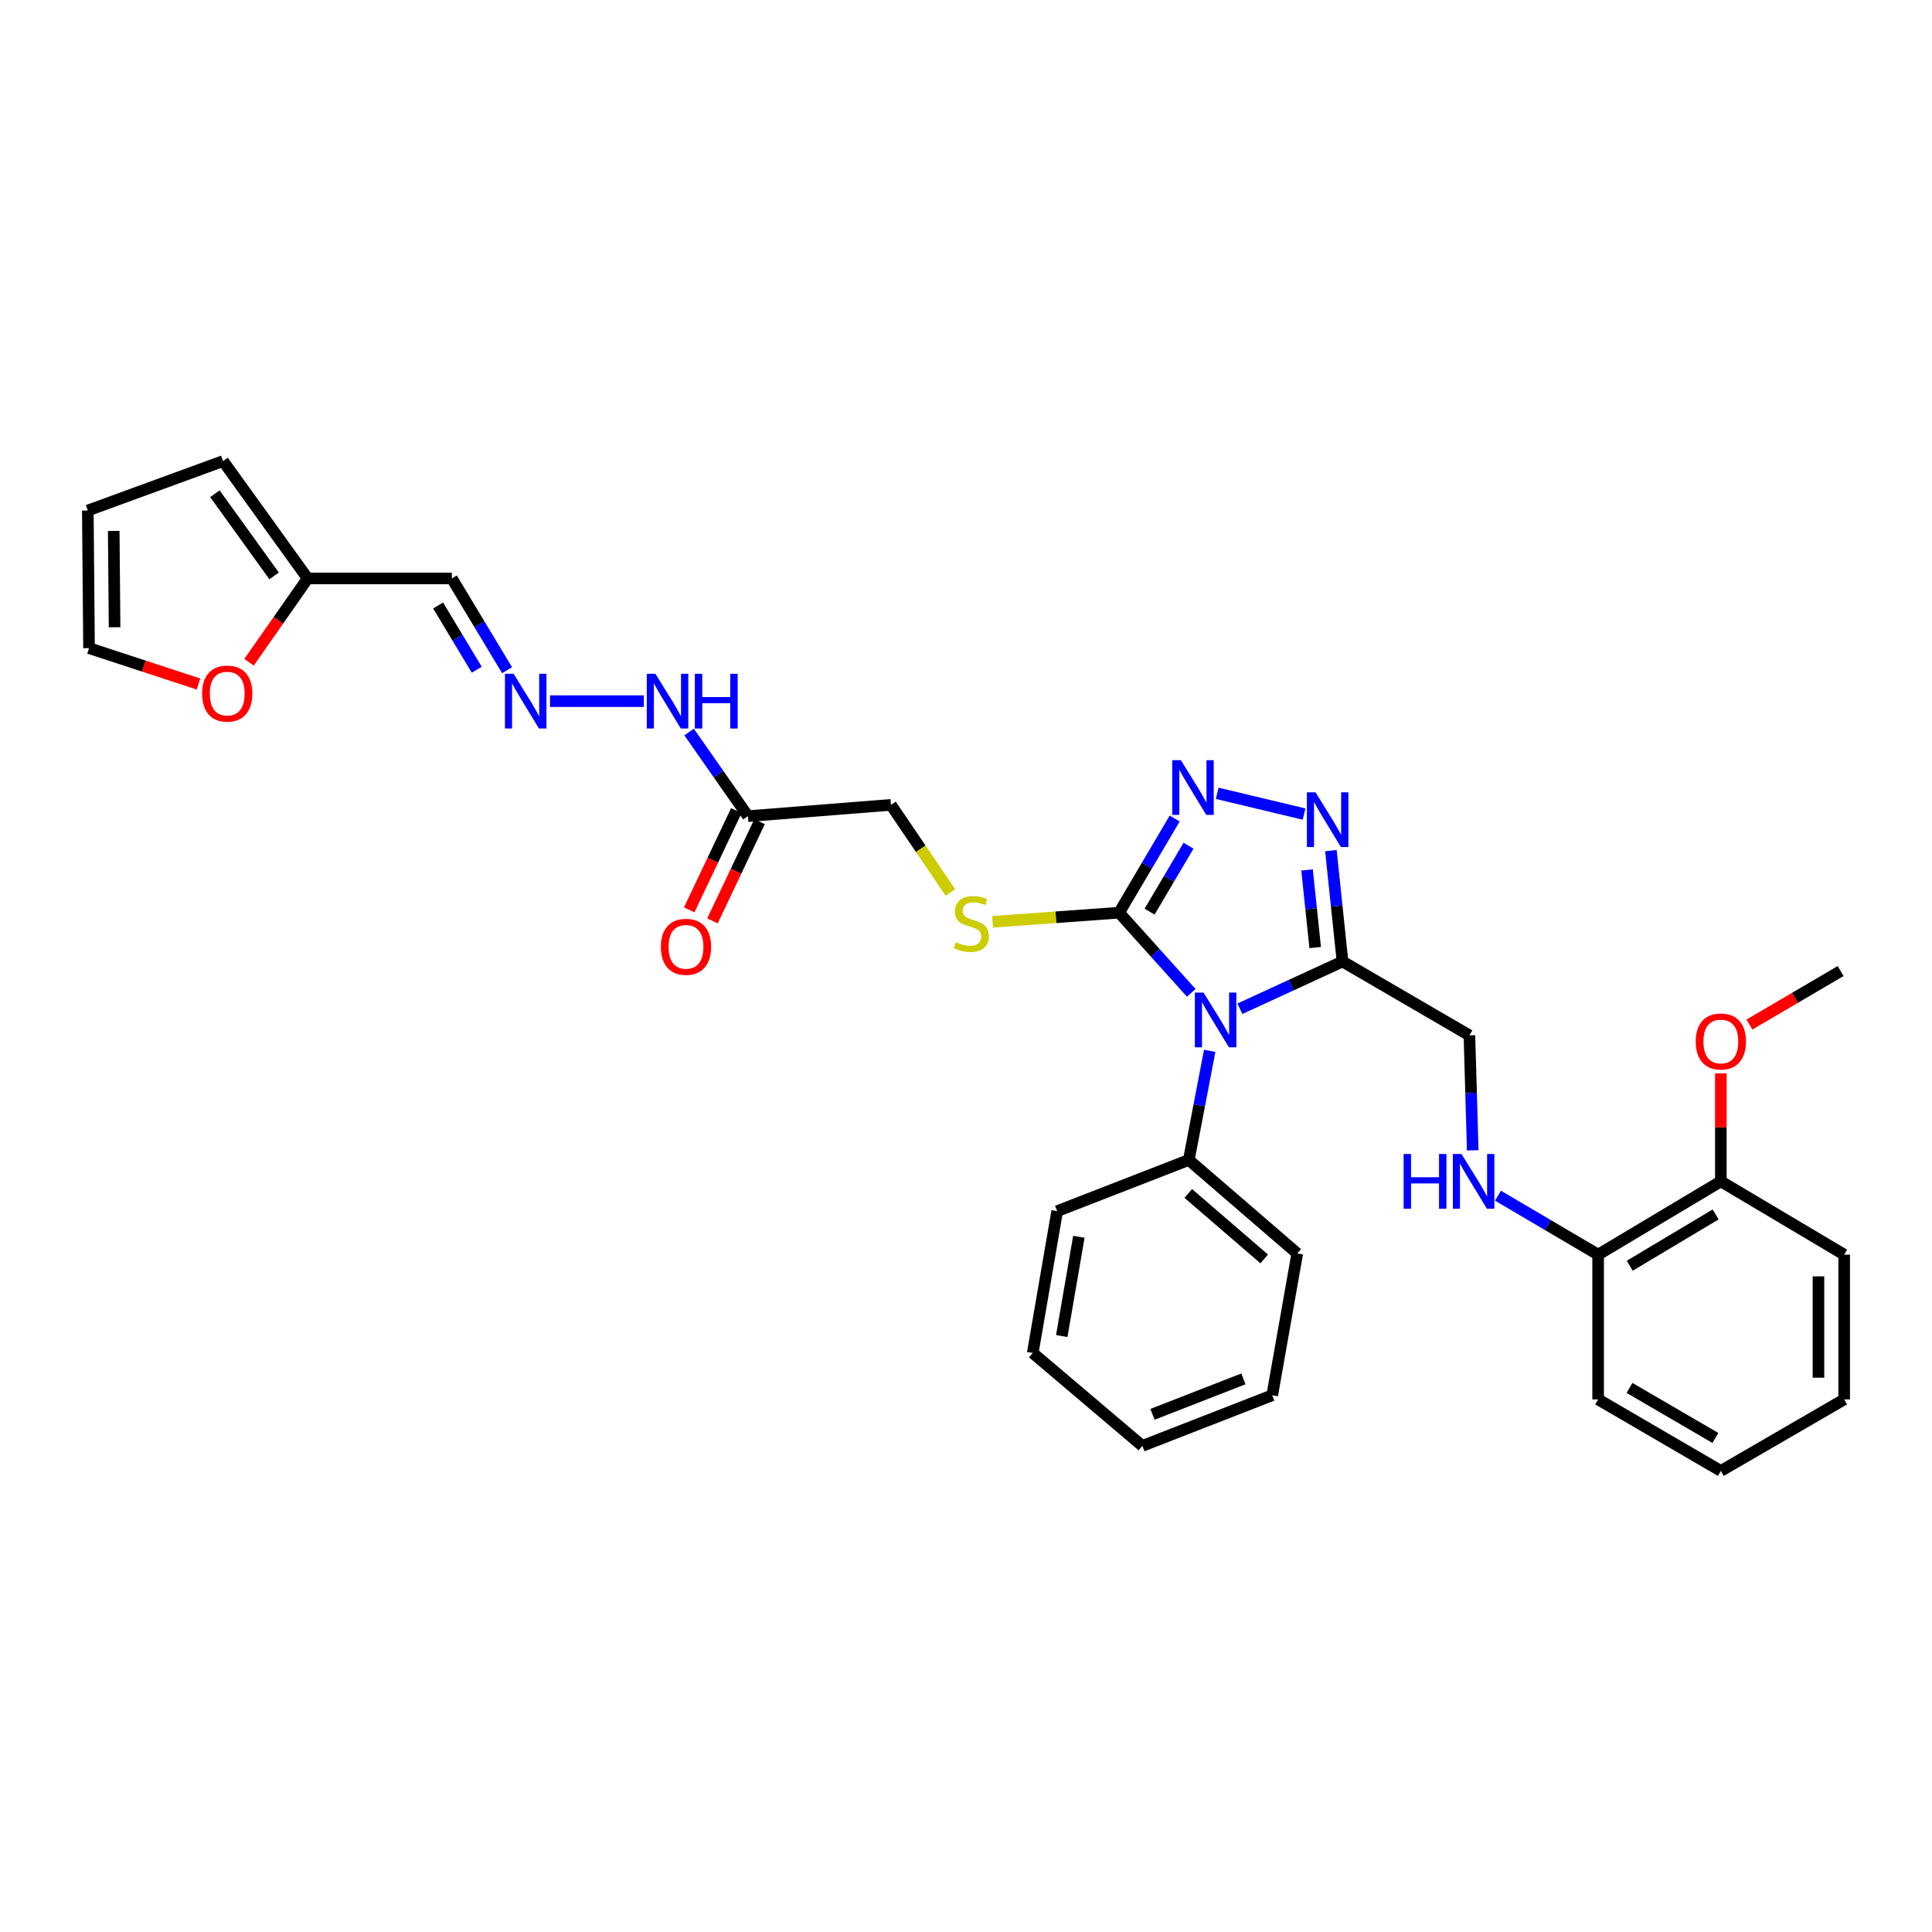 <?xml version='1.0' encoding='iso-8859-1'?>
<svg version='1.1' baseProfile='full'
              xmlns='http://www.w3.org/2000/svg'
                      xmlns:rdkit='http://www.rdkit.org/xml'
                      xmlns:xlink='http://www.w3.org/1999/xlink'
                  xml:space='preserve'
width='1000px' height='1000px' viewBox='0 0 1000 1000'>
<!-- END OF HEADER -->
<rect style='opacity:1.0;fill:#FFFFFF;stroke:none' width='1000' height='1000' x='0' y='0'> </rect>
<path class='bond-0' d='M 616.598,513.901 L 597.923,493.152' style='fill:none;fill-rule:evenodd;stroke:#0000FF;stroke-width:6px;stroke-linecap:butt;stroke-linejoin:miter;stroke-opacity:1' />
<path class='bond-0' d='M 597.923,493.152 L 579.249,472.402' style='fill:none;fill-rule:evenodd;stroke:#000000;stroke-width:6px;stroke-linecap:butt;stroke-linejoin:miter;stroke-opacity:1' />
<path class='bond-1' d='M 641.753,522.131 L 668.319,509.9' style='fill:none;fill-rule:evenodd;stroke:#0000FF;stroke-width:6px;stroke-linecap:butt;stroke-linejoin:miter;stroke-opacity:1' />
<path class='bond-1' d='M 668.319,509.9 L 694.884,497.669' style='fill:none;fill-rule:evenodd;stroke:#000000;stroke-width:6px;stroke-linecap:butt;stroke-linejoin:miter;stroke-opacity:1' />
<path class='bond-9' d='M 626.14,543.913 L 620.733,572.15' style='fill:none;fill-rule:evenodd;stroke:#0000FF;stroke-width:6px;stroke-linecap:butt;stroke-linejoin:miter;stroke-opacity:1' />
<path class='bond-9' d='M 620.733,572.15 L 615.325,600.387' style='fill:none;fill-rule:evenodd;stroke:#000000;stroke-width:6px;stroke-linecap:butt;stroke-linejoin:miter;stroke-opacity:1' />
<path class='bond-2' d='M 579.249,472.402 L 593.633,448.034' style='fill:none;fill-rule:evenodd;stroke:#000000;stroke-width:6px;stroke-linecap:butt;stroke-linejoin:miter;stroke-opacity:1' />
<path class='bond-2' d='M 593.633,448.034 L 608.017,423.666' style='fill:none;fill-rule:evenodd;stroke:#0000FF;stroke-width:6px;stroke-linecap:butt;stroke-linejoin:miter;stroke-opacity:1' />
<path class='bond-2' d='M 595.033,471.862 L 605.102,454.804' style='fill:none;fill-rule:evenodd;stroke:#000000;stroke-width:6px;stroke-linecap:butt;stroke-linejoin:miter;stroke-opacity:1' />
<path class='bond-2' d='M 605.102,454.804 L 615.171,437.747' style='fill:none;fill-rule:evenodd;stroke:#0000FF;stroke-width:6px;stroke-linecap:butt;stroke-linejoin:miter;stroke-opacity:1' />
<path class='bond-5' d='M 579.249,472.402 L 546.506,474.772' style='fill:none;fill-rule:evenodd;stroke:#000000;stroke-width:6px;stroke-linecap:butt;stroke-linejoin:miter;stroke-opacity:1' />
<path class='bond-5' d='M 546.506,474.772 L 513.764,477.141' style='fill:none;fill-rule:evenodd;stroke:#CCCC00;stroke-width:6px;stroke-linecap:butt;stroke-linejoin:miter;stroke-opacity:1' />
<path class='bond-3' d='M 694.884,497.669 L 691.876,468.974' style='fill:none;fill-rule:evenodd;stroke:#000000;stroke-width:6px;stroke-linecap:butt;stroke-linejoin:miter;stroke-opacity:1' />
<path class='bond-3' d='M 691.876,468.974 L 688.868,440.278' style='fill:none;fill-rule:evenodd;stroke:#0000FF;stroke-width:6px;stroke-linecap:butt;stroke-linejoin:miter;stroke-opacity:1' />
<path class='bond-3' d='M 680.737,490.449 L 678.631,470.362' style='fill:none;fill-rule:evenodd;stroke:#000000;stroke-width:6px;stroke-linecap:butt;stroke-linejoin:miter;stroke-opacity:1' />
<path class='bond-3' d='M 678.631,470.362 L 676.525,450.276' style='fill:none;fill-rule:evenodd;stroke:#0000FF;stroke-width:6px;stroke-linecap:butt;stroke-linejoin:miter;stroke-opacity:1' />
<path class='bond-10' d='M 694.884,497.669 L 760.571,535.906' style='fill:none;fill-rule:evenodd;stroke:#000000;stroke-width:6px;stroke-linecap:butt;stroke-linejoin:miter;stroke-opacity:1' />
<path class='bond-32' d='M 630.017,410.619 L 674.98,421.357' style='fill:none;fill-rule:evenodd;stroke:#0000FF;stroke-width:6px;stroke-linecap:butt;stroke-linejoin:miter;stroke-opacity:1' />
<path class='bond-4' d='M 387.131,422.446 L 461.149,416.593' style='fill:none;fill-rule:evenodd;stroke:#000000;stroke-width:6px;stroke-linecap:butt;stroke-linejoin:miter;stroke-opacity:1' />
<path class='bond-13' d='M 387.131,422.446 L 371.907,400.668' style='fill:none;fill-rule:evenodd;stroke:#000000;stroke-width:6px;stroke-linecap:butt;stroke-linejoin:miter;stroke-opacity:1' />
<path class='bond-13' d='M 371.907,400.668 L 356.682,378.891' style='fill:none;fill-rule:evenodd;stroke:#0000FF;stroke-width:6px;stroke-linecap:butt;stroke-linejoin:miter;stroke-opacity:1' />
<path class='bond-15' d='M 381.116,419.59 L 368.928,445.268' style='fill:none;fill-rule:evenodd;stroke:#000000;stroke-width:6px;stroke-linecap:butt;stroke-linejoin:miter;stroke-opacity:1' />
<path class='bond-15' d='M 368.928,445.268 L 356.741,470.945' style='fill:none;fill-rule:evenodd;stroke:#FF0000;stroke-width:6px;stroke-linecap:butt;stroke-linejoin:miter;stroke-opacity:1' />
<path class='bond-15' d='M 393.147,425.301 L 380.959,450.978' style='fill:none;fill-rule:evenodd;stroke:#000000;stroke-width:6px;stroke-linecap:butt;stroke-linejoin:miter;stroke-opacity:1' />
<path class='bond-15' d='M 380.959,450.978 L 368.772,476.656' style='fill:none;fill-rule:evenodd;stroke:#FF0000;stroke-width:6px;stroke-linecap:butt;stroke-linejoin:miter;stroke-opacity:1' />
<path class='bond-19' d='M 491.93,461.964 L 476.54,439.278' style='fill:none;fill-rule:evenodd;stroke:#CCCC00;stroke-width:6px;stroke-linecap:butt;stroke-linejoin:miter;stroke-opacity:1' />
<path class='bond-19' d='M 476.54,439.278 L 461.149,416.593' style='fill:none;fill-rule:evenodd;stroke:#000000;stroke-width:6px;stroke-linecap:butt;stroke-linejoin:miter;stroke-opacity:1' />
<path class='bond-6' d='M 284.677,362.915 L 333.252,362.915' style='fill:none;fill-rule:evenodd;stroke:#0000FF;stroke-width:6px;stroke-linecap:butt;stroke-linejoin:miter;stroke-opacity:1' />
<path class='bond-11' d='M 262.465,346.902 L 248.172,323.153' style='fill:none;fill-rule:evenodd;stroke:#0000FF;stroke-width:6px;stroke-linecap:butt;stroke-linejoin:miter;stroke-opacity:1' />
<path class='bond-11' d='M 248.172,323.153 L 233.88,299.404' style='fill:none;fill-rule:evenodd;stroke:#000000;stroke-width:6px;stroke-linecap:butt;stroke-linejoin:miter;stroke-opacity:1' />
<path class='bond-11' d='M 246.767,346.644 L 236.762,330.02' style='fill:none;fill-rule:evenodd;stroke:#0000FF;stroke-width:6px;stroke-linecap:butt;stroke-linejoin:miter;stroke-opacity:1' />
<path class='bond-11' d='M 236.762,330.02 L 226.757,313.396' style='fill:none;fill-rule:evenodd;stroke:#000000;stroke-width:6px;stroke-linecap:butt;stroke-linejoin:miter;stroke-opacity:1' />
<path class='bond-7' d='M 159.248,299.404 L 233.88,299.404' style='fill:none;fill-rule:evenodd;stroke:#000000;stroke-width:6px;stroke-linecap:butt;stroke-linejoin:miter;stroke-opacity:1' />
<path class='bond-12' d='M 159.248,299.404 L 144.075,321.094' style='fill:none;fill-rule:evenodd;stroke:#000000;stroke-width:6px;stroke-linecap:butt;stroke-linejoin:miter;stroke-opacity:1' />
<path class='bond-12' d='M 144.075,321.094 L 128.903,342.784' style='fill:none;fill-rule:evenodd;stroke:#FF0000;stroke-width:6px;stroke-linecap:butt;stroke-linejoin:miter;stroke-opacity:1' />
<path class='bond-16' d='M 159.248,299.404 L 115.455,238.652' style='fill:none;fill-rule:evenodd;stroke:#000000;stroke-width:6px;stroke-linecap:butt;stroke-linejoin:miter;stroke-opacity:1' />
<path class='bond-16' d='M 141.876,298.079 L 111.22,255.553' style='fill:none;fill-rule:evenodd;stroke:#000000;stroke-width:6px;stroke-linecap:butt;stroke-linejoin:miter;stroke-opacity:1' />
<path class='bond-8' d='M 762.278,595.413 L 761.425,565.66' style='fill:none;fill-rule:evenodd;stroke:#0000FF;stroke-width:6px;stroke-linecap:butt;stroke-linejoin:miter;stroke-opacity:1' />
<path class='bond-8' d='M 761.425,565.66 L 760.571,535.906' style='fill:none;fill-rule:evenodd;stroke:#000000;stroke-width:6px;stroke-linecap:butt;stroke-linejoin:miter;stroke-opacity:1' />
<path class='bond-14' d='M 775.349,618.886 L 801.269,634.145' style='fill:none;fill-rule:evenodd;stroke:#0000FF;stroke-width:6px;stroke-linecap:butt;stroke-linejoin:miter;stroke-opacity:1' />
<path class='bond-14' d='M 801.269,634.145 L 827.19,649.404' style='fill:none;fill-rule:evenodd;stroke:#000000;stroke-width:6px;stroke-linecap:butt;stroke-linejoin:miter;stroke-opacity:1' />
<path class='bond-22' d='M 615.325,600.387 L 671.46,648.79' style='fill:none;fill-rule:evenodd;stroke:#000000;stroke-width:6px;stroke-linecap:butt;stroke-linejoin:miter;stroke-opacity:1' />
<path class='bond-22' d='M 615.048,617.733 L 654.343,651.616' style='fill:none;fill-rule:evenodd;stroke:#000000;stroke-width:6px;stroke-linecap:butt;stroke-linejoin:miter;stroke-opacity:1' />
<path class='bond-23' d='M 615.325,600.387 L 547.19,626.889' style='fill:none;fill-rule:evenodd;stroke:#000000;stroke-width:6px;stroke-linecap:butt;stroke-linejoin:miter;stroke-opacity:1' />
<path class='bond-17' d='M 102.733,354.04 L 74.408,344.753' style='fill:none;fill-rule:evenodd;stroke:#FF0000;stroke-width:6px;stroke-linecap:butt;stroke-linejoin:miter;stroke-opacity:1' />
<path class='bond-17' d='M 74.408,344.753 L 46.083,335.465' style='fill:none;fill-rule:evenodd;stroke:#000000;stroke-width:6px;stroke-linecap:butt;stroke-linejoin:miter;stroke-opacity:1' />
<path class='bond-20' d='M 827.19,649.404 L 890.709,611.463' style='fill:none;fill-rule:evenodd;stroke:#000000;stroke-width:6px;stroke-linecap:butt;stroke-linejoin:miter;stroke-opacity:1' />
<path class='bond-20' d='M 843.547,655.146 L 888.01,628.588' style='fill:none;fill-rule:evenodd;stroke:#000000;stroke-width:6px;stroke-linecap:butt;stroke-linejoin:miter;stroke-opacity:1' />
<path class='bond-24' d='M 827.19,649.404 L 827.19,724.332' style='fill:none;fill-rule:evenodd;stroke:#000000;stroke-width:6px;stroke-linecap:butt;stroke-linejoin:miter;stroke-opacity:1' />
<path class='bond-18' d='M 115.455,238.652 L 45.455,264.245' style='fill:none;fill-rule:evenodd;stroke:#000000;stroke-width:6px;stroke-linecap:butt;stroke-linejoin:miter;stroke-opacity:1' />
<path class='bond-35' d='M 46.083,335.465 L 45.455,264.245' style='fill:none;fill-rule:evenodd;stroke:#000000;stroke-width:6px;stroke-linecap:butt;stroke-linejoin:miter;stroke-opacity:1' />
<path class='bond-35' d='M 59.306,324.665 L 58.866,274.81' style='fill:none;fill-rule:evenodd;stroke:#000000;stroke-width:6px;stroke-linecap:butt;stroke-linejoin:miter;stroke-opacity:1' />
<path class='bond-21' d='M 890.709,611.463 L 890.709,583.513' style='fill:none;fill-rule:evenodd;stroke:#000000;stroke-width:6px;stroke-linecap:butt;stroke-linejoin:miter;stroke-opacity:1' />
<path class='bond-21' d='M 890.709,583.513 L 890.709,555.563' style='fill:none;fill-rule:evenodd;stroke:#FF0000;stroke-width:6px;stroke-linecap:butt;stroke-linejoin:miter;stroke-opacity:1' />
<path class='bond-25' d='M 890.709,611.463 L 954.545,649.404' style='fill:none;fill-rule:evenodd;stroke:#000000;stroke-width:6px;stroke-linecap:butt;stroke-linejoin:miter;stroke-opacity:1' />
<path class='bond-26' d='M 905.505,530.308 L 929.101,516.46' style='fill:none;fill-rule:evenodd;stroke:#FF0000;stroke-width:6px;stroke-linecap:butt;stroke-linejoin:miter;stroke-opacity:1' />
<path class='bond-26' d='M 929.101,516.46 L 952.696,502.612' style='fill:none;fill-rule:evenodd;stroke:#000000;stroke-width:6px;stroke-linecap:butt;stroke-linejoin:miter;stroke-opacity:1' />
<path class='bond-28' d='M 671.46,648.79 L 658.505,722.186' style='fill:none;fill-rule:evenodd;stroke:#000000;stroke-width:6px;stroke-linecap:butt;stroke-linejoin:miter;stroke-opacity:1' />
<path class='bond-27' d='M 547.19,626.889 L 534.545,700.286' style='fill:none;fill-rule:evenodd;stroke:#000000;stroke-width:6px;stroke-linecap:butt;stroke-linejoin:miter;stroke-opacity:1' />
<path class='bond-27' d='M 558.417,640.16 L 549.566,691.537' style='fill:none;fill-rule:evenodd;stroke:#000000;stroke-width:6px;stroke-linecap:butt;stroke-linejoin:miter;stroke-opacity:1' />
<path class='bond-30' d='M 827.19,724.332 L 890.709,761.348' style='fill:none;fill-rule:evenodd;stroke:#000000;stroke-width:6px;stroke-linecap:butt;stroke-linejoin:miter;stroke-opacity:1' />
<path class='bond-30' d='M 843.423,718.378 L 887.886,744.289' style='fill:none;fill-rule:evenodd;stroke:#000000;stroke-width:6px;stroke-linecap:butt;stroke-linejoin:miter;stroke-opacity:1' />
<path class='bond-34' d='M 954.545,649.404 L 954.545,724.332' style='fill:none;fill-rule:evenodd;stroke:#000000;stroke-width:6px;stroke-linecap:butt;stroke-linejoin:miter;stroke-opacity:1' />
<path class='bond-34' d='M 941.228,660.643 L 941.228,713.093' style='fill:none;fill-rule:evenodd;stroke:#000000;stroke-width:6px;stroke-linecap:butt;stroke-linejoin:miter;stroke-opacity:1' />
<path class='bond-33' d='M 534.545,700.286 L 591.279,748.393' style='fill:none;fill-rule:evenodd;stroke:#000000;stroke-width:6px;stroke-linecap:butt;stroke-linejoin:miter;stroke-opacity:1' />
<path class='bond-31' d='M 658.505,722.186 L 591.279,748.393' style='fill:none;fill-rule:evenodd;stroke:#000000;stroke-width:6px;stroke-linecap:butt;stroke-linejoin:miter;stroke-opacity:1' />
<path class='bond-31' d='M 643.584,713.709 L 596.526,732.053' style='fill:none;fill-rule:evenodd;stroke:#000000;stroke-width:6px;stroke-linecap:butt;stroke-linejoin:miter;stroke-opacity:1' />
<path class='bond-29' d='M 954.545,724.332 L 890.709,761.348' style='fill:none;fill-rule:evenodd;stroke:#000000;stroke-width:6px;stroke-linecap:butt;stroke-linejoin:miter;stroke-opacity:1' />
<path  class='atom-0' d='M 622.945 513.748
L 632.225 528.748
Q 633.145 530.228, 634.625 532.908
Q 636.105 535.588, 636.185 535.748
L 636.185 513.748
L 639.945 513.748
L 639.945 542.068
L 636.065 542.068
L 626.105 525.668
Q 624.945 523.748, 623.705 521.548
Q 622.505 519.348, 622.145 518.668
L 622.145 542.068
L 618.465 542.068
L 618.465 513.748
L 622.945 513.748
' fill='#0000FF'/>
<path  class='atom-3' d='M 611.226 393.466
L 620.506 408.466
Q 621.426 409.946, 622.906 412.626
Q 624.386 415.306, 624.466 415.466
L 624.466 393.466
L 628.226 393.466
L 628.226 421.786
L 624.346 421.786
L 614.386 405.386
Q 613.226 403.466, 611.986 401.266
Q 610.786 399.066, 610.426 398.386
L 610.426 421.786
L 606.746 421.786
L 606.746 393.466
L 611.226 393.466
' fill='#0000FF'/>
<path  class='atom-4' d='M 680.93 410.113
L 690.21 425.113
Q 691.13 426.593, 692.61 429.273
Q 694.09 431.953, 694.17 432.113
L 694.17 410.113
L 697.93 410.113
L 697.93 438.433
L 694.05 438.433
L 684.09 422.033
Q 682.93 420.113, 681.69 417.913
Q 680.49 415.713, 680.13 415.033
L 680.13 438.433
L 676.45 438.433
L 676.45 410.113
L 680.93 410.113
' fill='#0000FF'/>
<path  class='atom-6' d='M 494.767 487.657
Q 495.087 487.777, 496.407 488.337
Q 497.727 488.897, 499.167 489.257
Q 500.647 489.577, 502.087 489.577
Q 504.767 489.577, 506.327 488.297
Q 507.887 486.977, 507.887 484.697
Q 507.887 483.137, 507.087 482.177
Q 506.327 481.217, 505.127 480.697
Q 503.927 480.177, 501.927 479.577
Q 499.407 478.817, 497.887 478.097
Q 496.407 477.377, 495.327 475.857
Q 494.287 474.337, 494.287 471.777
Q 494.287 468.217, 496.687 466.017
Q 499.127 463.817, 503.927 463.817
Q 507.207 463.817, 510.927 465.377
L 510.007 468.457
Q 506.607 467.057, 504.047 467.057
Q 501.287 467.057, 499.767 468.217
Q 498.247 469.337, 498.287 471.297
Q 498.287 472.817, 499.047 473.737
Q 499.847 474.657, 500.967 475.177
Q 502.127 475.697, 504.047 476.297
Q 506.607 477.097, 508.127 477.897
Q 509.647 478.697, 510.727 480.337
Q 511.847 481.937, 511.847 484.697
Q 511.847 488.617, 509.207 490.737
Q 506.607 492.817, 502.247 492.817
Q 499.727 492.817, 497.807 492.257
Q 495.927 491.737, 493.687 490.817
L 494.767 487.657
' fill='#CCCC00'/>
<path  class='atom-7' d='M 265.842 348.755
L 275.122 363.755
Q 276.042 365.235, 277.522 367.915
Q 279.002 370.595, 279.082 370.755
L 279.082 348.755
L 282.842 348.755
L 282.842 377.075
L 278.962 377.075
L 269.002 360.675
Q 267.842 358.755, 266.602 356.555
Q 265.402 354.355, 265.042 353.675
L 265.042 377.075
L 261.362 377.075
L 261.362 348.755
L 265.842 348.755
' fill='#0000FF'/>
<path  class='atom-9' d='M 726.519 597.303
L 730.359 597.303
L 730.359 609.343
L 744.839 609.343
L 744.839 597.303
L 748.679 597.303
L 748.679 625.623
L 744.839 625.623
L 744.839 612.543
L 730.359 612.543
L 730.359 625.623
L 726.519 625.623
L 726.519 597.303
' fill='#0000FF'/>
<path  class='atom-9' d='M 756.479 597.303
L 765.759 612.303
Q 766.679 613.783, 768.159 616.463
Q 769.639 619.143, 769.719 619.303
L 769.719 597.303
L 773.479 597.303
L 773.479 625.623
L 769.599 625.623
L 759.639 609.223
Q 758.479 607.303, 757.239 605.103
Q 756.039 602.903, 755.679 602.223
L 755.679 625.623
L 751.999 625.623
L 751.999 597.303
L 756.479 597.303
' fill='#0000FF'/>
<path  class='atom-13' d='M 104.615 359
Q 104.615 352.2, 107.975 348.4
Q 111.335 344.6, 117.615 344.6
Q 123.895 344.6, 127.255 348.4
Q 130.615 352.2, 130.615 359
Q 130.615 365.88, 127.215 369.8
Q 123.815 373.68, 117.615 373.68
Q 111.375 373.68, 107.975 369.8
Q 104.615 365.92, 104.615 359
M 117.615 370.48
Q 121.935 370.48, 124.255 367.6
Q 126.615 364.68, 126.615 359
Q 126.615 353.44, 124.255 350.64
Q 121.935 347.8, 117.615 347.8
Q 113.295 347.8, 110.935 350.6
Q 108.615 353.4, 108.615 359
Q 108.615 364.72, 110.935 367.6
Q 113.295 370.48, 117.615 370.48
' fill='#FF0000'/>
<path  class='atom-14' d='M 339.253 348.755
L 348.533 363.755
Q 349.453 365.235, 350.933 367.915
Q 352.413 370.595, 352.493 370.755
L 352.493 348.755
L 356.253 348.755
L 356.253 377.075
L 352.373 377.075
L 342.413 360.675
Q 341.253 358.755, 340.013 356.555
Q 338.813 354.355, 338.453 353.675
L 338.453 377.075
L 334.773 377.075
L 334.773 348.755
L 339.253 348.755
' fill='#0000FF'/>
<path  class='atom-14' d='M 359.653 348.755
L 363.493 348.755
L 363.493 360.795
L 377.973 360.795
L 377.973 348.755
L 381.813 348.755
L 381.813 377.075
L 377.973 377.075
L 377.973 363.995
L 363.493 363.995
L 363.493 377.075
L 359.653 377.075
L 359.653 348.755
' fill='#0000FF'/>
<path  class='atom-16' d='M 342.072 490.069
Q 342.072 483.269, 345.432 479.469
Q 348.792 475.669, 355.072 475.669
Q 361.352 475.669, 364.712 479.469
Q 368.072 483.269, 368.072 490.069
Q 368.072 496.949, 364.672 500.869
Q 361.272 504.749, 355.072 504.749
Q 348.832 504.749, 345.432 500.869
Q 342.072 496.989, 342.072 490.069
M 355.072 501.549
Q 359.392 501.549, 361.712 498.669
Q 364.072 495.749, 364.072 490.069
Q 364.072 484.509, 361.712 481.709
Q 359.392 478.869, 355.072 478.869
Q 350.752 478.869, 348.392 481.669
Q 346.072 484.469, 346.072 490.069
Q 346.072 495.789, 348.392 498.669
Q 350.752 501.549, 355.072 501.549
' fill='#FF0000'/>
<path  class='atom-22' d='M 877.709 539.072
Q 877.709 532.272, 881.069 528.472
Q 884.429 524.672, 890.709 524.672
Q 896.989 524.672, 900.349 528.472
Q 903.709 532.272, 903.709 539.072
Q 903.709 545.952, 900.309 549.872
Q 896.909 553.752, 890.709 553.752
Q 884.469 553.752, 881.069 549.872
Q 877.709 545.992, 877.709 539.072
M 890.709 550.552
Q 895.029 550.552, 897.349 547.672
Q 899.709 544.752, 899.709 539.072
Q 899.709 533.512, 897.349 530.712
Q 895.029 527.872, 890.709 527.872
Q 886.389 527.872, 884.029 530.672
Q 881.709 533.472, 881.709 539.072
Q 881.709 544.792, 884.029 547.672
Q 886.389 550.552, 890.709 550.552
' fill='#FF0000'/>
</svg>
